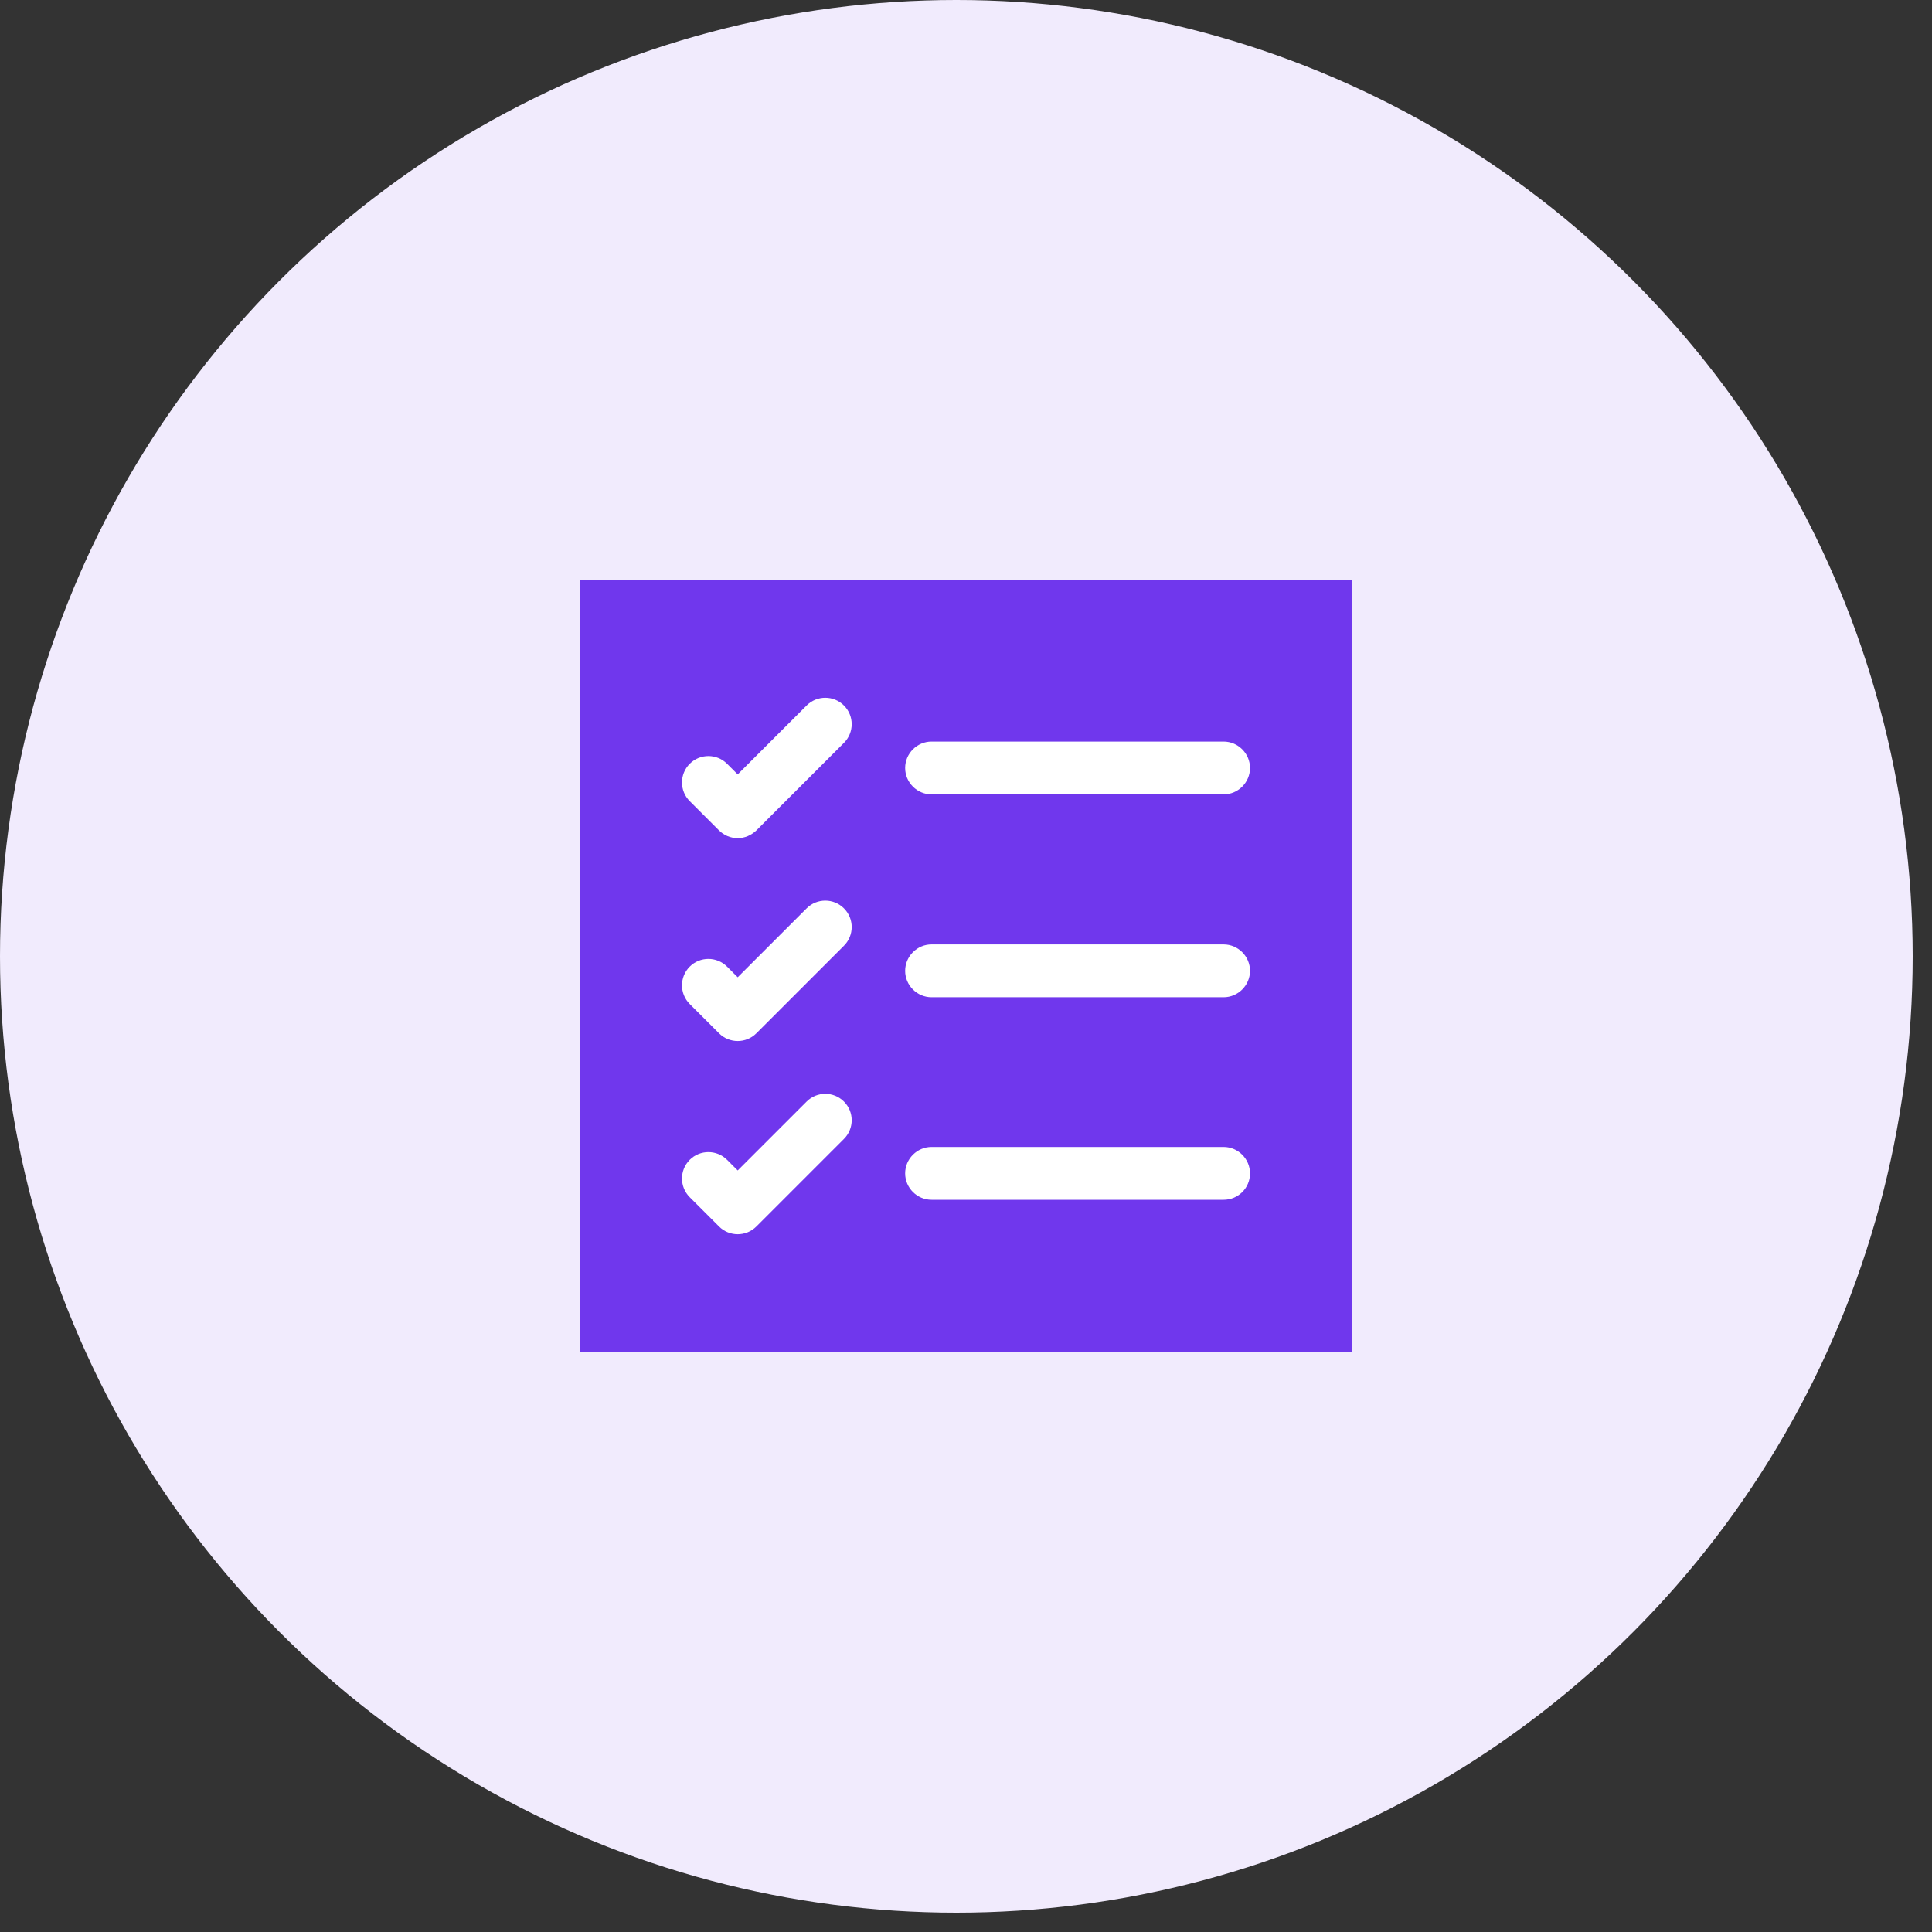<?xml version="1.0" encoding="UTF-8"?>
<svg xmlns="http://www.w3.org/2000/svg" width="100" height="100" viewBox="0 0 100 100" fill="none">
  <rect x="0" y="0" width="100" height="100" fill="#333333" stroke="none"/>
  <circle cx="49.5" cy="49.5" r="49.5" fill="#F1EBFD"></circle>
  <rect width="40" height="40" transform="translate(30 30)" fill="#7037ED"></rect>
  <path d="M63.333 62.1H48.217C47.467 62.1 46.85 61.483 46.85 60.733C46.85 59.983 47.467 59.367 48.217 59.367H63.333C64.083 59.367 64.7 59.983 64.7 60.733C64.7 61.5 64.083 62.1 63.333 62.1Z" fill="white"></path>
  <path d="M63.333 51.617H48.217C47.467 51.617 46.85 51 46.85 50.25C46.85 49.5 47.467 48.883 48.217 48.883H63.333C64.083 48.883 64.7 49.5 64.7 50.25C64.7 51 64.083 51.617 63.333 51.617Z" fill="white"></path>
  <path d="M63.333 41.117H48.217C47.467 41.117 46.85 40.5 46.85 39.75C46.85 39 47.467 38.383 48.217 38.383H63.333C64.083 38.383 64.7 39 64.7 39.75C64.7 40.5 64.083 41.117 63.333 41.117Z" fill="white"></path>
  <path d="M38.183 43.383C37.817 43.383 37.467 43.233 37.217 42.983L35.7 41.467C35.167 40.933 35.167 40.067 35.7 39.533C36.233 39 37.1 39 37.633 39.533L38.183 40.083L41.75 36.517C42.283 35.983 43.15 35.983 43.683 36.517C44.217 37.05 44.217 37.917 43.683 38.45L39.15 42.983C38.883 43.233 38.55 43.383 38.183 43.383Z" fill="white"></path>
  <path d="M38.183 53.883C37.833 53.883 37.483 53.75 37.217 53.483L35.7 51.967C35.167 51.433 35.167 50.567 35.7 50.033C36.233 49.5 37.1 49.5 37.633 50.033L38.183 50.583L41.75 47.017C42.283 46.483 43.15 46.483 43.683 47.017C44.217 47.55 44.217 48.417 43.683 48.95L39.15 53.483C38.883 53.75 38.533 53.883 38.183 53.883Z" fill="white"></path>
  <path d="M38.183 63.883C37.833 63.883 37.483 63.75 37.217 63.483L35.7 61.967C35.167 61.433 35.167 60.567 35.7 60.033C36.233 59.5 37.1 59.5 37.633 60.033L38.183 60.583L41.75 57.017C42.283 56.483 43.15 56.483 43.683 57.017C44.217 57.55 44.217 58.417 43.683 58.95L39.15 63.483C38.883 63.75 38.533 63.883 38.183 63.883Z" fill="white"></path>
</svg>
